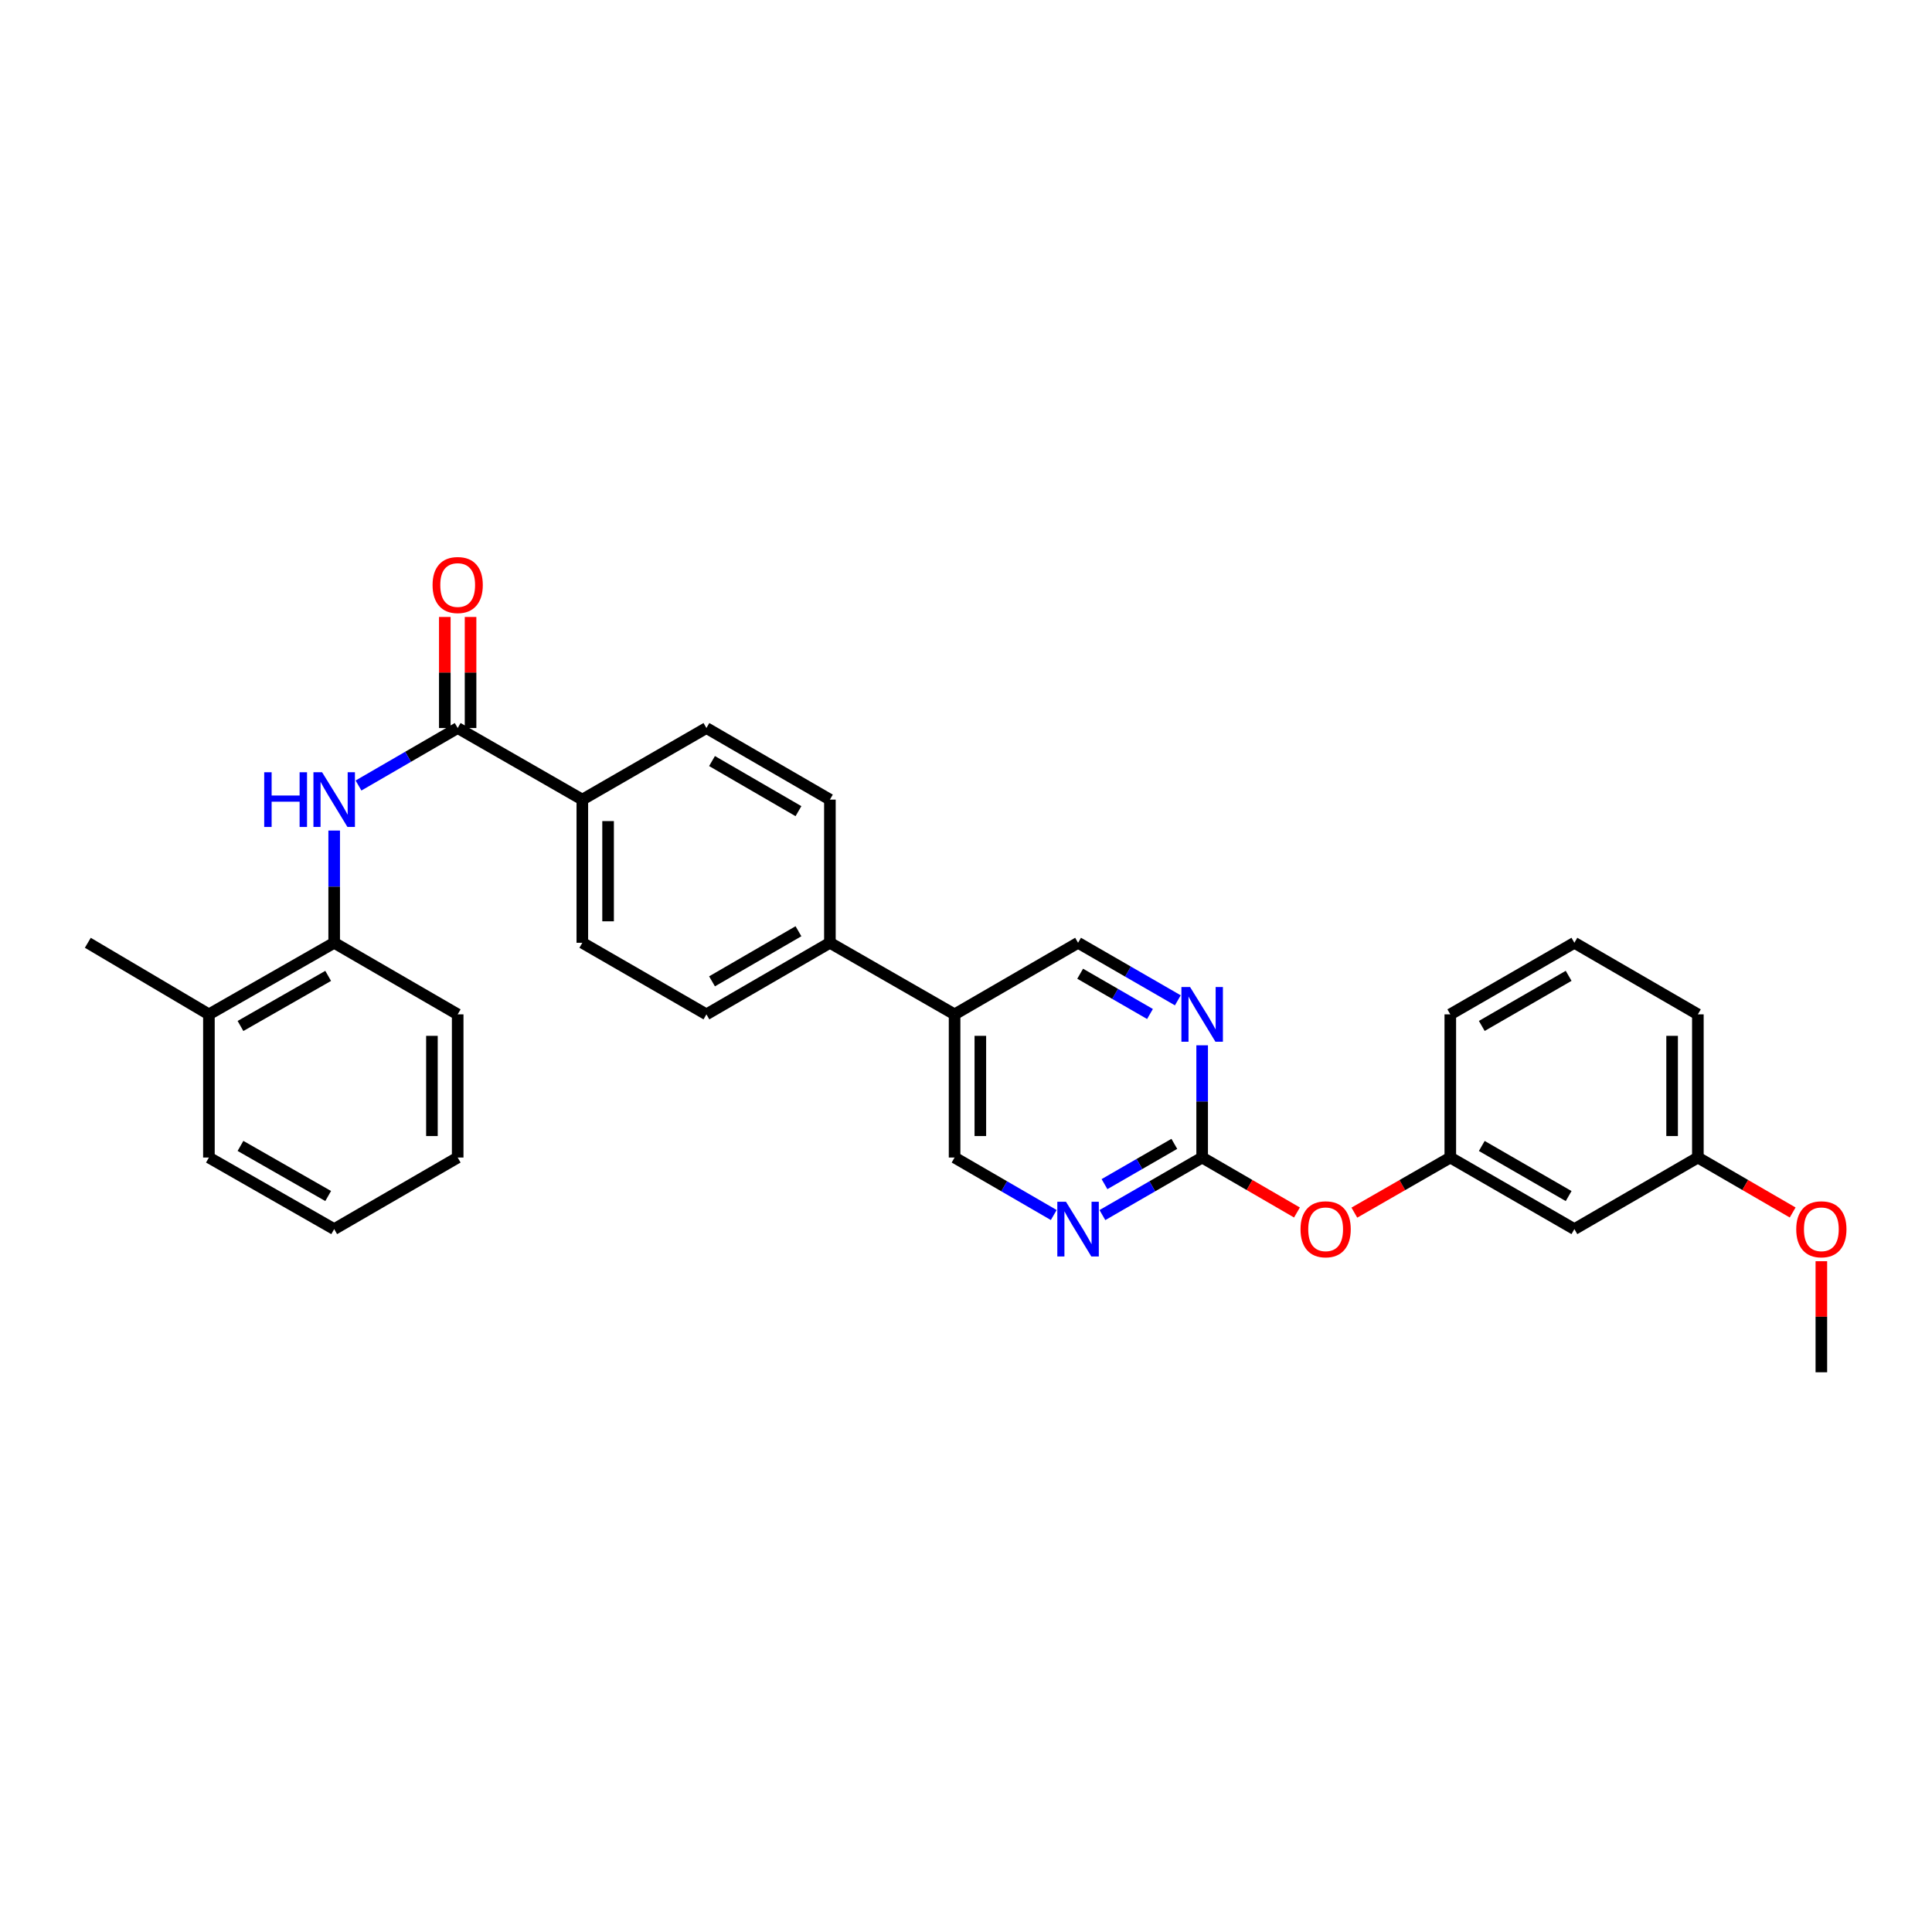 <?xml version='1.0' encoding='iso-8859-1'?>
<svg version='1.1' baseProfile='full'
              xmlns='http://www.w3.org/2000/svg'
                      xmlns:rdkit='http://www.rdkit.org/xml'
                      xmlns:xlink='http://www.w3.org/1999/xlink'
                  xml:space='preserve'
width='1000px' height='1000px' viewBox='0 0 1000 1000'>
<!-- END OF HEADER -->
<rect style='opacity:1.0;fill:#FFFFFF;stroke:none' width='1000' height='1000' x='0' y='0'> </rect>
<path class='bond-0' d='M 236.897,376.826 L 211.229,391.704' style='fill:none;fill-rule:evenodd;stroke:#000000;stroke-width:6px;stroke-linecap:butt;stroke-linejoin:miter;stroke-opacity:1' />
<path class='bond-0' d='M 211.229,391.704 L 185.561,406.583' style='fill:none;fill-rule:evenodd;stroke:#0000FF;stroke-width:6px;stroke-linecap:butt;stroke-linejoin:miter;stroke-opacity:1' />
<path class='bond-6' d='M 236.897,376.826 L 301.412,413.879' style='fill:none;fill-rule:evenodd;stroke:#000000;stroke-width:6px;stroke-linecap:butt;stroke-linejoin:miter;stroke-opacity:1' />
<path class='bond-11' d='M 243.563,376.826 L 243.563,348.082' style='fill:none;fill-rule:evenodd;stroke:#000000;stroke-width:6px;stroke-linecap:butt;stroke-linejoin:miter;stroke-opacity:1' />
<path class='bond-11' d='M 243.563,348.082 L 243.563,319.339' style='fill:none;fill-rule:evenodd;stroke:#FF0000;stroke-width:6px;stroke-linecap:butt;stroke-linejoin:miter;stroke-opacity:1' />
<path class='bond-11' d='M 230.232,376.826 L 230.232,348.082' style='fill:none;fill-rule:evenodd;stroke:#000000;stroke-width:6px;stroke-linecap:butt;stroke-linejoin:miter;stroke-opacity:1' />
<path class='bond-11' d='M 230.232,348.082 L 230.232,319.339' style='fill:none;fill-rule:evenodd;stroke:#FF0000;stroke-width:6px;stroke-linecap:butt;stroke-linejoin:miter;stroke-opacity:1' />
<path class='bond-5' d='M 172.974,429.891 L 172.974,458.938' style='fill:none;fill-rule:evenodd;stroke:#0000FF;stroke-width:6px;stroke-linecap:butt;stroke-linejoin:miter;stroke-opacity:1' />
<path class='bond-5' d='M 172.974,458.938 L 172.974,487.985' style='fill:none;fill-rule:evenodd;stroke:#000000;stroke-width:6px;stroke-linecap:butt;stroke-linejoin:miter;stroke-opacity:1' />
<path class='bond-1' d='M 622.234,599.137 L 596.417,614.031' style='fill:none;fill-rule:evenodd;stroke:#000000;stroke-width:6px;stroke-linecap:butt;stroke-linejoin:miter;stroke-opacity:1' />
<path class='bond-1' d='M 596.417,614.031 L 570.601,628.925' style='fill:none;fill-rule:evenodd;stroke:#0000FF;stroke-width:6px;stroke-linecap:butt;stroke-linejoin:miter;stroke-opacity:1' />
<path class='bond-1' d='M 607.827,592.058 L 589.756,602.484' style='fill:none;fill-rule:evenodd;stroke:#000000;stroke-width:6px;stroke-linecap:butt;stroke-linejoin:miter;stroke-opacity:1' />
<path class='bond-1' d='M 589.756,602.484 L 571.684,612.909' style='fill:none;fill-rule:evenodd;stroke:#0000FF;stroke-width:6px;stroke-linecap:butt;stroke-linejoin:miter;stroke-opacity:1' />
<path class='bond-8' d='M 622.234,599.137 L 646.768,613.36' style='fill:none;fill-rule:evenodd;stroke:#000000;stroke-width:6px;stroke-linecap:butt;stroke-linejoin:miter;stroke-opacity:1' />
<path class='bond-8' d='M 646.768,613.36 L 671.302,627.583' style='fill:none;fill-rule:evenodd;stroke:#FF0000;stroke-width:6px;stroke-linecap:butt;stroke-linejoin:miter;stroke-opacity:1' />
<path class='bond-32' d='M 622.234,599.137 L 622.234,570.09' style='fill:none;fill-rule:evenodd;stroke:#000000;stroke-width:6px;stroke-linecap:butt;stroke-linejoin:miter;stroke-opacity:1' />
<path class='bond-32' d='M 622.234,570.09 L 622.234,541.044' style='fill:none;fill-rule:evenodd;stroke:#0000FF;stroke-width:6px;stroke-linecap:butt;stroke-linejoin:miter;stroke-opacity:1' />
<path class='bond-2' d='M 545.42,628.893 L 519.756,614.015' style='fill:none;fill-rule:evenodd;stroke:#0000FF;stroke-width:6px;stroke-linecap:butt;stroke-linejoin:miter;stroke-opacity:1' />
<path class='bond-2' d='M 519.756,614.015 L 494.092,599.137' style='fill:none;fill-rule:evenodd;stroke:#000000;stroke-width:6px;stroke-linecap:butt;stroke-linejoin:miter;stroke-opacity:1' />
<path class='bond-3' d='M 609.64,517.767 L 583.824,502.876' style='fill:none;fill-rule:evenodd;stroke:#0000FF;stroke-width:6px;stroke-linecap:butt;stroke-linejoin:miter;stroke-opacity:1' />
<path class='bond-3' d='M 583.824,502.876 L 558.007,487.985' style='fill:none;fill-rule:evenodd;stroke:#000000;stroke-width:6px;stroke-linecap:butt;stroke-linejoin:miter;stroke-opacity:1' />
<path class='bond-3' d='M 595.234,524.847 L 577.163,514.424' style='fill:none;fill-rule:evenodd;stroke:#0000FF;stroke-width:6px;stroke-linecap:butt;stroke-linejoin:miter;stroke-opacity:1' />
<path class='bond-3' d='M 577.163,514.424 L 559.091,504' style='fill:none;fill-rule:evenodd;stroke:#000000;stroke-width:6px;stroke-linecap:butt;stroke-linejoin:miter;stroke-opacity:1' />
<path class='bond-4' d='M 494.092,525.031 L 429.554,487.985' style='fill:none;fill-rule:evenodd;stroke:#000000;stroke-width:6px;stroke-linecap:butt;stroke-linejoin:miter;stroke-opacity:1' />
<path class='bond-9' d='M 494.092,525.031 L 558.007,487.985' style='fill:none;fill-rule:evenodd;stroke:#000000;stroke-width:6px;stroke-linecap:butt;stroke-linejoin:miter;stroke-opacity:1' />
<path class='bond-10' d='M 494.092,525.031 L 494.092,599.137' style='fill:none;fill-rule:evenodd;stroke:#000000;stroke-width:6px;stroke-linecap:butt;stroke-linejoin:miter;stroke-opacity:1' />
<path class='bond-10' d='M 507.423,536.147 L 507.423,588.021' style='fill:none;fill-rule:evenodd;stroke:#000000;stroke-width:6px;stroke-linecap:butt;stroke-linejoin:miter;stroke-opacity:1' />
<path class='bond-14' d='M 172.974,487.985 L 108.133,525.031' style='fill:none;fill-rule:evenodd;stroke:#000000;stroke-width:6px;stroke-linecap:butt;stroke-linejoin:miter;stroke-opacity:1' />
<path class='bond-14' d='M 169.861,505.117 L 124.473,531.049' style='fill:none;fill-rule:evenodd;stroke:#000000;stroke-width:6px;stroke-linecap:butt;stroke-linejoin:miter;stroke-opacity:1' />
<path class='bond-22' d='M 172.974,487.985 L 236.897,525.031' style='fill:none;fill-rule:evenodd;stroke:#000000;stroke-width:6px;stroke-linecap:butt;stroke-linejoin:miter;stroke-opacity:1' />
<path class='bond-15' d='M 301.412,413.879 L 301.412,487.985' style='fill:none;fill-rule:evenodd;stroke:#000000;stroke-width:6px;stroke-linecap:butt;stroke-linejoin:miter;stroke-opacity:1' />
<path class='bond-15' d='M 314.744,424.995 L 314.744,476.869' style='fill:none;fill-rule:evenodd;stroke:#000000;stroke-width:6px;stroke-linecap:butt;stroke-linejoin:miter;stroke-opacity:1' />
<path class='bond-16' d='M 301.412,413.879 L 365.639,376.826' style='fill:none;fill-rule:evenodd;stroke:#000000;stroke-width:6px;stroke-linecap:butt;stroke-linejoin:miter;stroke-opacity:1' />
<path class='bond-7' d='M 429.554,487.985 L 429.554,413.879' style='fill:none;fill-rule:evenodd;stroke:#000000;stroke-width:6px;stroke-linecap:butt;stroke-linejoin:miter;stroke-opacity:1' />
<path class='bond-30' d='M 429.554,487.985 L 365.639,525.031' style='fill:none;fill-rule:evenodd;stroke:#000000;stroke-width:6px;stroke-linecap:butt;stroke-linejoin:miter;stroke-opacity:1' />
<path class='bond-30' d='M 413.282,482.008 L 368.541,507.94' style='fill:none;fill-rule:evenodd;stroke:#000000;stroke-width:6px;stroke-linecap:butt;stroke-linejoin:miter;stroke-opacity:1' />
<path class='bond-12' d='M 701.009,627.657 L 725.841,613.397' style='fill:none;fill-rule:evenodd;stroke:#FF0000;stroke-width:6px;stroke-linecap:butt;stroke-linejoin:miter;stroke-opacity:1' />
<path class='bond-12' d='M 725.841,613.397 L 750.672,599.137' style='fill:none;fill-rule:evenodd;stroke:#000000;stroke-width:6px;stroke-linecap:butt;stroke-linejoin:miter;stroke-opacity:1' />
<path class='bond-13' d='M 750.672,599.137 L 814.898,636.19' style='fill:none;fill-rule:evenodd;stroke:#000000;stroke-width:6px;stroke-linecap:butt;stroke-linejoin:miter;stroke-opacity:1' />
<path class='bond-13' d='M 766.968,593.148 L 811.926,619.085' style='fill:none;fill-rule:evenodd;stroke:#000000;stroke-width:6px;stroke-linecap:butt;stroke-linejoin:miter;stroke-opacity:1' />
<path class='bond-23' d='M 750.672,599.137 L 750.672,525.031' style='fill:none;fill-rule:evenodd;stroke:#000000;stroke-width:6px;stroke-linecap:butt;stroke-linejoin:miter;stroke-opacity:1' />
<path class='bond-19' d='M 814.898,636.19 L 878.814,599.137' style='fill:none;fill-rule:evenodd;stroke:#000000;stroke-width:6px;stroke-linecap:butt;stroke-linejoin:miter;stroke-opacity:1' />
<path class='bond-24' d='M 108.133,525.031 L 45.455,487.985' style='fill:none;fill-rule:evenodd;stroke:#000000;stroke-width:6px;stroke-linecap:butt;stroke-linejoin:miter;stroke-opacity:1' />
<path class='bond-25' d='M 108.133,525.031 L 108.133,599.137' style='fill:none;fill-rule:evenodd;stroke:#000000;stroke-width:6px;stroke-linecap:butt;stroke-linejoin:miter;stroke-opacity:1' />
<path class='bond-17' d='M 301.412,487.985 L 365.639,525.031' style='fill:none;fill-rule:evenodd;stroke:#000000;stroke-width:6px;stroke-linecap:butt;stroke-linejoin:miter;stroke-opacity:1' />
<path class='bond-18' d='M 365.639,376.826 L 429.554,413.879' style='fill:none;fill-rule:evenodd;stroke:#000000;stroke-width:6px;stroke-linecap:butt;stroke-linejoin:miter;stroke-opacity:1' />
<path class='bond-18' d='M 368.54,393.917 L 413.281,419.854' style='fill:none;fill-rule:evenodd;stroke:#000000;stroke-width:6px;stroke-linecap:butt;stroke-linejoin:miter;stroke-opacity:1' />
<path class='bond-20' d='M 878.814,599.137 L 903.348,613.36' style='fill:none;fill-rule:evenodd;stroke:#000000;stroke-width:6px;stroke-linecap:butt;stroke-linejoin:miter;stroke-opacity:1' />
<path class='bond-20' d='M 903.348,613.36 L 927.882,627.583' style='fill:none;fill-rule:evenodd;stroke:#FF0000;stroke-width:6px;stroke-linecap:butt;stroke-linejoin:miter;stroke-opacity:1' />
<path class='bond-33' d='M 878.814,599.137 L 878.814,525.031' style='fill:none;fill-rule:evenodd;stroke:#000000;stroke-width:6px;stroke-linecap:butt;stroke-linejoin:miter;stroke-opacity:1' />
<path class='bond-33' d='M 865.483,588.021 L 865.483,536.147' style='fill:none;fill-rule:evenodd;stroke:#000000;stroke-width:6px;stroke-linecap:butt;stroke-linejoin:miter;stroke-opacity:1' />
<path class='bond-27' d='M 942.729,652.803 L 942.729,681.546' style='fill:none;fill-rule:evenodd;stroke:#FF0000;stroke-width:6px;stroke-linecap:butt;stroke-linejoin:miter;stroke-opacity:1' />
<path class='bond-27' d='M 942.729,681.546 L 942.729,710.289' style='fill:none;fill-rule:evenodd;stroke:#000000;stroke-width:6px;stroke-linecap:butt;stroke-linejoin:miter;stroke-opacity:1' />
<path class='bond-21' d='M 814.898,487.985 L 750.672,525.031' style='fill:none;fill-rule:evenodd;stroke:#000000;stroke-width:6px;stroke-linecap:butt;stroke-linejoin:miter;stroke-opacity:1' />
<path class='bond-21' d='M 811.925,505.09 L 766.967,531.022' style='fill:none;fill-rule:evenodd;stroke:#000000;stroke-width:6px;stroke-linecap:butt;stroke-linejoin:miter;stroke-opacity:1' />
<path class='bond-26' d='M 814.898,487.985 L 878.814,525.031' style='fill:none;fill-rule:evenodd;stroke:#000000;stroke-width:6px;stroke-linecap:butt;stroke-linejoin:miter;stroke-opacity:1' />
<path class='bond-28' d='M 236.897,525.031 L 236.897,599.137' style='fill:none;fill-rule:evenodd;stroke:#000000;stroke-width:6px;stroke-linecap:butt;stroke-linejoin:miter;stroke-opacity:1' />
<path class='bond-28' d='M 223.566,536.147 L 223.566,588.021' style='fill:none;fill-rule:evenodd;stroke:#000000;stroke-width:6px;stroke-linecap:butt;stroke-linejoin:miter;stroke-opacity:1' />
<path class='bond-31' d='M 108.133,599.137 L 172.974,636.19' style='fill:none;fill-rule:evenodd;stroke:#000000;stroke-width:6px;stroke-linecap:butt;stroke-linejoin:miter;stroke-opacity:1' />
<path class='bond-31' d='M 124.474,593.121 L 169.862,619.058' style='fill:none;fill-rule:evenodd;stroke:#000000;stroke-width:6px;stroke-linecap:butt;stroke-linejoin:miter;stroke-opacity:1' />
<path class='bond-29' d='M 236.897,599.137 L 172.974,636.19' style='fill:none;fill-rule:evenodd;stroke:#000000;stroke-width:6px;stroke-linecap:butt;stroke-linejoin:miter;stroke-opacity:1' />
<path  class='atom-1' d='M 136.754 399.719
L 140.594 399.719
L 140.594 411.759
L 155.074 411.759
L 155.074 399.719
L 158.914 399.719
L 158.914 428.039
L 155.074 428.039
L 155.074 414.959
L 140.594 414.959
L 140.594 428.039
L 136.754 428.039
L 136.754 399.719
' fill='#0000FF'/>
<path  class='atom-1' d='M 166.714 399.719
L 175.994 414.719
Q 176.914 416.199, 178.394 418.879
Q 179.874 421.559, 179.954 421.719
L 179.954 399.719
L 183.714 399.719
L 183.714 428.039
L 179.834 428.039
L 169.874 411.639
Q 168.714 409.719, 167.474 407.519
Q 166.274 405.319, 165.914 404.639
L 165.914 428.039
L 162.234 428.039
L 162.234 399.719
L 166.714 399.719
' fill='#0000FF'/>
<path  class='atom-3' d='M 551.747 622.03
L 561.027 637.03
Q 561.947 638.51, 563.427 641.19
Q 564.907 643.87, 564.987 644.03
L 564.987 622.03
L 568.747 622.03
L 568.747 650.35
L 564.867 650.35
L 554.907 633.95
Q 553.747 632.03, 552.507 629.83
Q 551.307 627.63, 550.947 626.95
L 550.947 650.35
L 547.267 650.35
L 547.267 622.03
L 551.747 622.03
' fill='#0000FF'/>
<path  class='atom-4' d='M 615.974 510.871
L 625.254 525.871
Q 626.174 527.351, 627.654 530.031
Q 629.134 532.711, 629.214 532.871
L 629.214 510.871
L 632.974 510.871
L 632.974 539.191
L 629.094 539.191
L 619.134 522.791
Q 617.974 520.871, 616.734 518.671
Q 615.534 516.471, 615.174 515.791
L 615.174 539.191
L 611.494 539.191
L 611.494 510.871
L 615.974 510.871
' fill='#0000FF'/>
<path  class='atom-9' d='M 673.149 636.27
Q 673.149 629.47, 676.509 625.67
Q 679.869 621.87, 686.149 621.87
Q 692.429 621.87, 695.789 625.67
Q 699.149 629.47, 699.149 636.27
Q 699.149 643.15, 695.749 647.07
Q 692.349 650.95, 686.149 650.95
Q 679.909 650.95, 676.509 647.07
Q 673.149 643.19, 673.149 636.27
M 686.149 647.75
Q 690.469 647.75, 692.789 644.87
Q 695.149 641.95, 695.149 636.27
Q 695.149 630.71, 692.789 627.91
Q 690.469 625.07, 686.149 625.07
Q 681.829 625.07, 679.469 627.87
Q 677.149 630.67, 677.149 636.27
Q 677.149 641.99, 679.469 644.87
Q 681.829 647.75, 686.149 647.75
' fill='#FF0000'/>
<path  class='atom-12' d='M 223.897 302.807
Q 223.897 296.007, 227.257 292.207
Q 230.617 288.407, 236.897 288.407
Q 243.177 288.407, 246.537 292.207
Q 249.897 296.007, 249.897 302.807
Q 249.897 309.687, 246.497 313.607
Q 243.097 317.487, 236.897 317.487
Q 230.657 317.487, 227.257 313.607
Q 223.897 309.727, 223.897 302.807
M 236.897 314.287
Q 241.217 314.287, 243.537 311.407
Q 245.897 308.487, 245.897 302.807
Q 245.897 297.247, 243.537 294.447
Q 241.217 291.607, 236.897 291.607
Q 232.577 291.607, 230.217 294.407
Q 227.897 297.207, 227.897 302.807
Q 227.897 308.527, 230.217 311.407
Q 232.577 314.287, 236.897 314.287
' fill='#FF0000'/>
<path  class='atom-21' d='M 929.729 636.27
Q 929.729 629.47, 933.089 625.67
Q 936.449 621.87, 942.729 621.87
Q 949.009 621.87, 952.369 625.67
Q 955.729 629.47, 955.729 636.27
Q 955.729 643.15, 952.329 647.07
Q 948.929 650.95, 942.729 650.95
Q 936.489 650.95, 933.089 647.07
Q 929.729 643.19, 929.729 636.27
M 942.729 647.75
Q 947.049 647.75, 949.369 644.87
Q 951.729 641.95, 951.729 636.27
Q 951.729 630.71, 949.369 627.91
Q 947.049 625.07, 942.729 625.07
Q 938.409 625.07, 936.049 627.87
Q 933.729 630.67, 933.729 636.27
Q 933.729 641.99, 936.049 644.87
Q 938.409 647.75, 942.729 647.75
' fill='#FF0000'/>
</svg>
